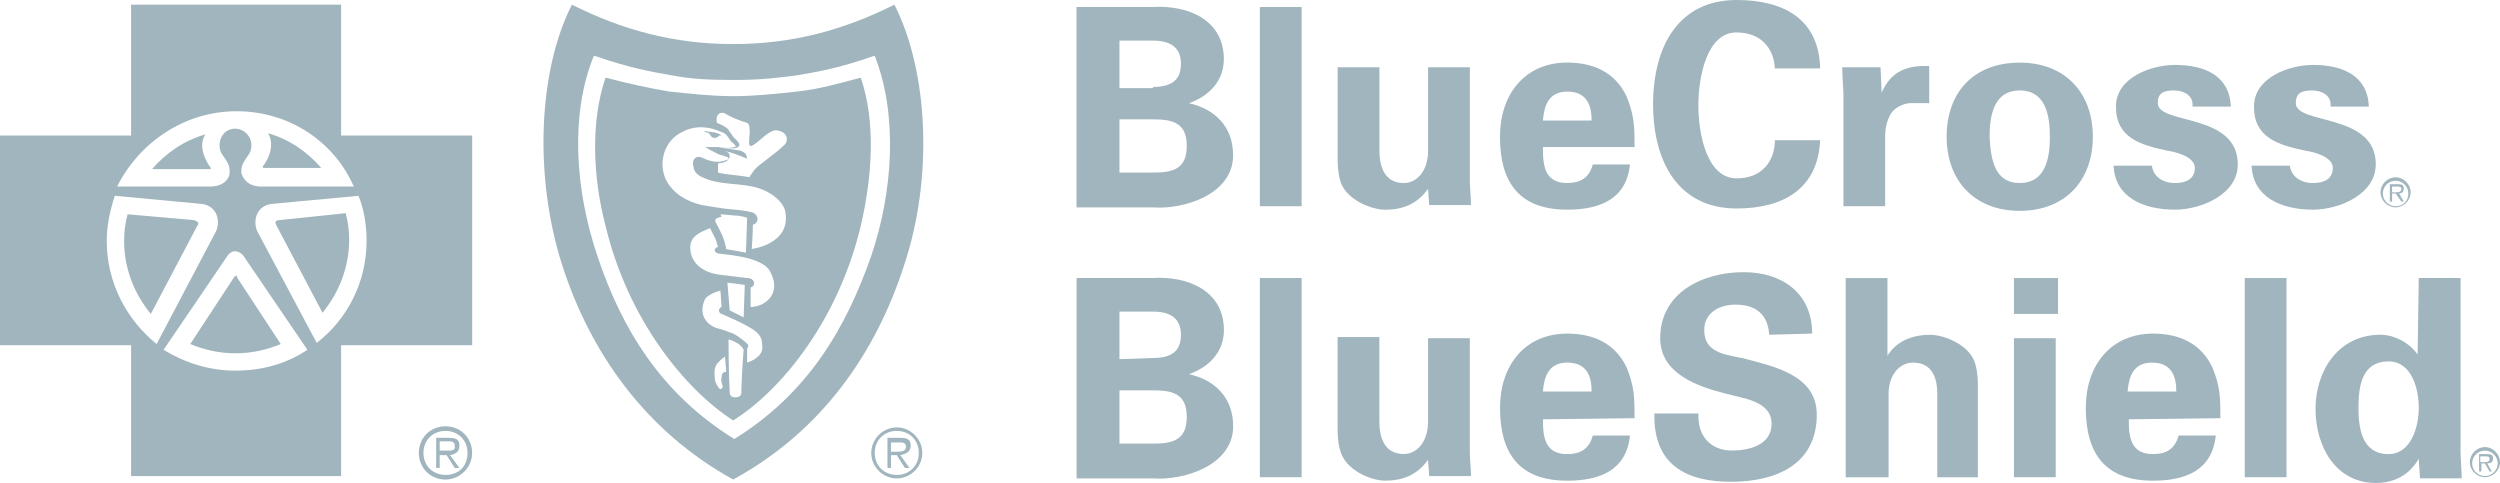 <svg xmlns="http://www.w3.org/2000/svg" width="176" height="34" viewBox="0 0 176 34" fill="none"><path d="M142.19 4.409C138.924 4.409 137.043 6.528 137.043 9.626C137.043 12.724 139.003 14.843 142.19 14.843C145.376 14.843 147.336 12.724 147.336 9.626C147.336 6.528 145.376 4.409 142.19 4.409ZM142.19 12.886C140.392 12.886 140.146 11.175 140.067 9.626C140.067 8.077 140.392 6.366 142.19 6.366C143.987 6.366 144.312 8.077 144.312 9.626C144.312 11.175 143.987 12.886 142.19 12.886Z" fill="#A0B5BD"></path><path d="M144.884 19.573H141.781V22.1H144.884V19.573Z" fill="#A0B5BD"></path><path d="M135.9 23.57C134.428 23.57 133.448 24.14 132.877 25.039V19.576H129.937V33.6H132.956V27.729C132.956 26.342 133.774 25.526 134.671 25.526C136.059 25.526 136.385 26.667 136.385 27.729V33.6H139.242V27.238C139.242 26.913 139.242 26.259 139.079 25.689C138.754 24.302 136.873 23.57 135.893 23.57H135.9Z" fill="#A0B5BD"></path><path d="M144.721 23.811H141.781V33.596H144.721V23.811Z" fill="#A0B5BD"></path><path d="M122.588 25.198C121.362 24.952 119.977 24.79 119.977 23.241C119.977 22.017 121.037 21.446 122.183 21.446C123.651 21.446 124.469 22.179 124.552 23.566L127.576 23.483C127.576 20.63 125.453 19.161 122.758 19.161C119.818 19.161 116.878 20.63 116.878 23.808C116.878 26.335 119.572 27.23 121.532 27.721C122.675 28.046 124.719 28.212 124.719 29.841C124.719 31.31 123.167 31.718 121.941 31.718C120.39 31.718 119.493 30.657 119.572 29.108H116.469C116.386 32.697 118.675 33.917 121.858 33.917C125.04 33.917 127.901 32.693 127.901 29.187C127.901 26.335 124.715 25.761 122.592 25.19L122.588 25.198Z" fill="#A0B5BD"></path><path d="M83.711 26.339C85.1 25.851 86.163 24.79 86.163 23.241C86.163 20.468 83.631 19.41 81.1 19.573H75.791V33.679H81.179C83.302 33.841 86.814 32.78 86.814 30.011C86.814 27.971 85.508 26.75 83.711 26.342V26.339ZM78.81 21.938H81.179C82.401 21.938 83.139 22.425 83.139 23.57C83.139 24.714 82.485 25.202 81.179 25.202L78.81 25.285V21.938ZM81.179 31.231H78.81V27.48H81.179C82.568 27.48 83.548 27.725 83.548 29.353C83.548 30.982 82.568 31.231 81.179 31.231Z" fill="#A0B5BD"></path><path d="M132.714 14.518V9.705C132.714 9.055 132.798 8.564 133.123 7.994C133.369 7.586 134.02 7.261 134.512 7.261H135.817V4.654C134.345 4.571 133.123 4.979 132.468 6.528L132.389 4.734H129.695C129.695 5.466 129.778 6.282 129.778 6.69V14.518H132.718H132.714Z" fill="#A0B5BD"></path><path d="M167.259 11.583C167.259 7.914 161.624 8.81 161.624 7.261C161.624 6.611 161.95 6.366 162.767 6.366C163.422 6.366 164.073 6.69 164.073 7.344V7.506H166.767C166.687 5.304 164.89 4.571 162.847 4.571C161.132 4.571 158.68 5.466 158.68 7.506C158.68 9.709 160.395 10.196 162.271 10.604C162.843 10.684 164.232 11.012 164.232 11.828C164.232 12.561 163.66 12.886 162.843 12.886C161.942 12.886 161.291 12.399 161.208 11.662H158.514C158.597 13.864 160.557 14.76 162.843 14.76C164.64 14.76 167.251 13.702 167.251 11.579L167.259 11.583Z" fill="#A0B5BD"></path><path d="M173.223 19.573H170.282L170.199 24.952C169.628 24.136 168.564 23.566 167.588 23.566C164.565 23.566 163.013 26.176 163.013 28.783C163.013 31.39 164.402 34 167.259 34C168.568 34 169.628 33.43 170.282 32.289C170.282 32.776 170.362 33.188 170.362 33.675H173.302C173.302 33.022 173.223 32.368 173.223 31.718V19.569V19.573ZM168.159 31.968C166.283 31.968 166.037 30.173 166.037 28.707C166.037 27.158 166.283 25.443 168.159 25.443C169.794 25.443 170.282 27.4 170.282 28.707C170.282 30.094 169.711 31.968 168.159 31.968Z" fill="#A0B5BD"></path><path d="M168.648 14.597C169.219 14.597 169.707 14.11 169.707 13.54C169.707 12.969 169.219 12.482 168.648 12.482C168.076 12.482 167.588 12.969 167.588 13.54C167.588 14.11 168.076 14.597 168.648 14.597ZM168.648 12.724C169.136 12.724 169.548 13.132 169.548 13.619C169.548 14.106 169.223 14.518 168.648 14.518C168.159 14.518 167.751 14.11 167.751 13.619C167.751 13.128 168.159 12.724 168.648 12.724Z" fill="#A0B5BD"></path><path d="M156.236 27.563C156.153 26.992 155.99 26.422 155.744 25.851C154.927 24.14 153.375 23.486 151.578 23.486C148.558 23.486 146.84 25.768 146.84 28.707C146.84 31.968 148.229 33.841 151.578 33.841C153.863 33.841 155.744 33.108 155.99 30.66H153.375C153.129 31.56 152.558 31.968 151.578 31.968C150.026 31.968 149.864 30.827 149.864 29.52L156.315 29.44C156.315 28.787 156.315 28.133 156.236 27.563ZM149.784 27.563C149.867 26.505 150.193 25.526 151.498 25.526C152.887 25.526 153.212 26.505 153.212 27.563H149.784Z" fill="#A0B5BD"></path><path d="M160.97 19.573H158.03V33.596H160.97V19.573Z" fill="#A0B5BD"></path><path d="M151.907 7.261C151.907 6.611 152.232 6.366 153.05 6.366C153.701 6.366 154.355 6.69 154.355 7.344V7.506H157.049C156.97 5.304 155.173 4.571 153.129 4.571C151.415 4.571 148.963 5.466 148.963 7.506C148.963 9.709 150.677 10.196 152.558 10.604C153.129 10.684 154.518 11.012 154.518 11.828C154.518 12.561 153.947 12.886 153.129 12.886C152.229 12.886 151.578 12.399 151.495 11.662H148.8C148.883 13.864 150.844 14.76 153.129 14.76C154.927 14.76 157.541 13.702 157.541 11.579C157.541 7.911 151.907 8.806 151.907 7.257V7.261Z" fill="#A0B5BD"></path><path d="M122.259 2.286C124.056 2.286 124.953 3.51 124.953 4.975V4.813H128.139C128.056 1.307 125.525 0 122.259 0C118.176 0 116.378 3.26 116.378 7.34C116.378 11.42 118.176 14.677 122.259 14.677C125.445 14.677 127.977 13.37 128.139 9.868H124.953C124.953 11.333 124.053 12.557 122.259 12.557C120.136 12.557 119.565 9.376 119.565 7.42C119.565 5.463 120.136 2.282 122.259 2.282V2.286Z" fill="#A0B5BD"></path><path d="M103.475 23.811H100.535V29.682C100.535 31.148 99.717 31.964 98.82 31.964C97.432 31.964 97.106 30.74 97.106 29.678V23.728H94.166V30.086C94.166 30.411 94.166 31.065 94.329 31.635C94.654 33.101 96.535 33.838 97.515 33.838C98.987 33.838 99.884 33.267 100.535 32.372L100.618 33.513H103.558C103.558 32.942 103.475 32.372 103.475 31.801V23.811Z" fill="#A0B5BD"></path><path d="M97.515 14.764C98.987 14.764 99.884 14.193 100.535 13.298L100.618 14.439H103.558C103.558 13.868 103.479 13.298 103.479 12.727V4.734H100.538V10.604C100.538 12.074 99.721 12.886 98.824 12.886C97.436 12.886 97.11 11.662 97.11 10.604V4.734H94.17V11.095C94.17 11.42 94.17 12.074 94.333 12.644C94.658 14.031 96.539 14.764 97.519 14.764H97.515Z" fill="#A0B5BD"></path><path d="M91.635 0.495H88.694V14.518H91.635V0.495Z" fill="#A0B5BD"></path><path d="M91.635 19.573H88.694V33.596H91.635V19.573Z" fill="#A0B5BD"></path><path d="M83.711 7.261C85.1 6.774 86.159 5.712 86.159 4.163C86.159 1.39 83.627 0.332 81.096 0.495H75.787V14.601H81.175C83.298 14.764 86.81 13.706 86.81 10.933C86.81 8.893 85.504 7.673 83.707 7.265L83.711 7.261ZM78.81 2.86H81.179C82.401 2.86 83.139 3.347 83.139 4.488C83.139 5.629 82.485 6.12 81.179 6.12V6.203H78.81V2.86ZM81.179 12.153H78.81V8.402H81.179C82.568 8.402 83.548 8.647 83.548 10.276C83.548 11.904 82.568 12.149 81.179 12.149V12.153Z" fill="#A0B5BD"></path><path d="M114.994 27.563C114.91 26.992 114.748 26.422 114.505 25.851C113.688 24.14 112.137 23.486 110.339 23.486C107.316 23.486 105.602 25.768 105.602 28.707C105.602 31.968 106.99 33.841 110.339 33.841C112.625 33.841 114.505 33.108 114.748 30.66H112.133C111.887 31.56 111.315 31.968 110.335 31.968C108.784 31.968 108.621 30.827 108.621 29.52L115.073 29.44C115.073 28.787 115.073 28.133 114.994 27.563ZM108.621 27.563C108.704 26.505 109.03 25.526 110.335 25.526C111.724 25.526 112.05 26.505 112.05 27.563H108.617H108.621Z" fill="#A0B5BD"></path><path d="M114.502 6.77C113.684 5.058 112.133 4.405 110.335 4.405C107.312 4.405 105.598 6.687 105.598 9.622C105.598 12.882 106.986 14.76 110.335 14.76C112.621 14.76 114.502 14.027 114.748 11.579H112.133C111.887 12.478 111.315 12.882 110.335 12.882C108.784 12.882 108.621 11.741 108.621 10.434V10.355H115.073C115.073 9.701 115.073 9.052 114.99 8.477C114.907 7.907 114.744 7.336 114.502 6.766V6.77ZM108.621 8.485C108.704 7.427 109.03 6.449 110.335 6.449C111.724 6.449 112.05 7.427 112.05 8.485H108.617H108.621Z" fill="#A0B5BD"></path><path d="M174.937 31.476C174.365 31.476 173.877 31.968 173.877 32.538C173.877 33.108 174.365 33.596 174.937 33.596C175.508 33.596 176 33.105 176 32.538C176 31.971 175.508 31.476 174.937 31.476ZM174.937 33.516C174.445 33.516 174.04 33.108 174.04 32.617C174.04 32.126 174.449 31.722 174.937 31.722C175.425 31.722 175.837 32.13 175.837 32.617C175.837 33.105 175.429 33.516 174.937 33.516Z" fill="#A0B5BD"></path><path d="M168.405 13.619H168.651L169.06 14.189H169.223L168.897 13.619C169.06 13.619 169.223 13.536 169.223 13.294C169.223 13.048 169.143 12.969 168.814 12.969H168.243V14.193H168.405V13.619ZM168.405 13.132H168.731C168.894 13.132 169.056 13.132 169.056 13.294C169.056 13.54 168.81 13.54 168.648 13.54H168.402V13.132H168.405Z" fill="#A0B5BD"></path><path d="M175.508 32.292C175.508 32.047 175.425 31.968 175.099 31.968H174.528V33.192H174.691V32.621H174.937L175.262 33.192H175.425L175.099 32.621C175.345 32.621 175.508 32.538 175.508 32.296V32.292ZM174.857 32.534H174.611V32.126H174.937C175.099 32.126 175.262 32.126 175.262 32.289C175.262 32.534 175.099 32.534 174.853 32.534H174.857Z" fill="#A0B5BD"></path><path d="M31.362 30.011C30.299 30.011 29.485 30.827 29.485 31.884C29.485 32.942 30.303 33.762 31.362 33.762C32.342 33.762 33.239 32.946 33.239 31.884C33.239 30.823 32.422 30.011 31.362 30.011ZM31.362 33.433C30.462 33.433 29.811 32.78 29.811 31.884C29.811 30.989 30.465 30.336 31.362 30.336C32.259 30.336 32.914 30.989 32.914 31.884C32.914 32.78 32.342 33.433 31.362 33.433Z" fill="#A0B5BD"></path><path d="M32.342 31.393C32.342 30.985 32.18 30.823 31.608 30.823H30.708V32.942H30.953V32.043H31.442L32.013 32.942H32.339L31.684 32.043C32.093 31.964 32.339 31.798 32.339 31.39L32.342 31.393ZM31.362 31.722H30.953V31.068H31.525C31.771 31.068 32.013 31.068 32.013 31.393C32.096 31.801 31.604 31.718 31.358 31.718L31.362 31.722Z" fill="#A0B5BD"></path><path d="M63.133 30.09C62.153 30.09 61.336 30.906 61.336 31.884C61.336 32.863 62.153 33.679 63.133 33.679C64.113 33.679 64.93 32.863 64.93 31.884C64.93 30.906 64.113 30.09 63.133 30.09ZM63.133 33.433C62.233 33.433 61.582 32.78 61.582 31.884C61.582 30.989 62.236 30.336 63.133 30.336C64.03 30.336 64.685 30.989 64.685 31.884C64.685 32.78 64.03 33.433 63.133 33.433Z" fill="#A0B5BD"></path><path d="M64.113 31.393C64.113 30.985 63.95 30.823 63.379 30.823H62.478V32.942H62.724V32.043H63.133L63.705 32.942H64.03L63.379 32.043C63.788 31.964 64.113 31.798 64.113 31.39V31.393ZM63.133 31.801H62.724V31.148H63.296C63.542 31.148 63.784 31.148 63.784 31.473C63.784 31.798 63.375 31.798 63.133 31.798V31.801Z" fill="#A0B5BD"></path><path d="M19.764 24.219L16.661 19.49C16.744 19.41 16.661 19.41 16.661 19.41C16.606 19.41 16.551 19.437 16.498 19.49L13.396 24.219C14.376 24.627 15.439 24.873 16.582 24.873C17.724 24.873 18.788 24.627 19.768 24.219H19.764Z" fill="#A0B5BD"></path><path d="M13.884 15.904C14.046 15.742 13.967 15.58 13.638 15.496L8.983 15.088C8.821 15.659 8.737 16.312 8.737 16.962C8.737 18.919 9.471 20.714 10.618 22.1L13.884 15.904Z" fill="#A0B5BD"></path><path d="M9.229 0.329V9.543H0V24.302H9.229V33.516H24.014V24.302H33.243V9.543H24.014V0.329H9.229ZM24.91 13.132H18.375C17.475 13.132 17.07 12.561 16.987 12.153C16.987 11.666 17.07 11.5 17.475 10.929C17.967 10.276 17.637 9.135 16.578 9.055C15.518 9.055 15.189 10.279 15.677 10.929C16.086 11.5 16.169 11.662 16.169 12.153C16.169 12.561 15.761 13.132 14.78 13.132H8.245C9.797 10.034 12.983 7.831 16.657 7.831C20.332 7.831 23.518 9.951 24.907 13.132H24.91ZM8.087 13.785L14.213 14.356C15.356 14.518 15.522 15.659 15.193 16.312L11.027 24.219C8.904 22.508 7.515 19.898 7.515 16.962C7.515 15.821 7.761 14.76 8.087 13.781V13.785ZM16.006 18.024C16.332 17.536 16.824 17.616 17.149 18.024L21.641 24.627C20.169 25.606 18.455 26.093 16.578 26.093C14.701 26.093 12.983 25.523 11.515 24.627L16.006 18.024ZM22.296 24.14L18.129 16.312C17.804 15.659 17.967 14.518 19.11 14.356L25.236 13.785C25.645 14.764 25.807 15.904 25.807 16.966C25.807 19.901 24.419 22.508 22.296 24.14Z" fill="#A0B5BD"></path><path d="M22.621 11.828C21.641 10.687 20.335 9.788 18.863 9.38C19.352 10.113 18.943 11.175 18.538 11.662C18.455 11.745 18.538 11.824 18.538 11.824H22.621V11.828Z" fill="#A0B5BD"></path><path d="M14.784 11.745C14.376 11.175 13.967 10.196 14.459 9.463C12.987 9.871 11.681 10.77 10.701 11.908H14.784C14.867 11.908 14.867 11.828 14.784 11.745Z" fill="#A0B5BD"></path><path d="M19.681 15.496C19.355 15.496 19.355 15.659 19.435 15.821L22.704 22.017C23.847 20.63 24.581 18.836 24.581 16.879C24.581 16.226 24.498 15.576 24.335 15.005L19.681 15.493V15.496Z" fill="#A0B5BD"></path><path d="M62.967 0.329C59.372 2.123 55.781 3.102 51.614 3.102C47.448 3.102 43.853 2.123 40.262 0.329C37.894 4.975 37.568 12.478 39.608 18.757C41.568 24.79 45.405 30.336 51.614 33.758C57.904 30.332 61.661 24.79 63.621 18.757C65.744 12.478 65.335 4.979 62.967 0.329ZM42.06 18.024C40.508 13.46 40.1 8.077 41.814 3.918C44.428 4.817 45.897 5.058 47.285 5.304C48.595 5.55 49.738 5.629 51.698 5.629C53.658 5.629 54.801 5.466 56.106 5.304C57.495 5.058 59.046 4.817 61.578 3.918C63.213 8.077 62.883 13.456 61.332 18.024C59.535 23.162 56.84 27.725 51.694 30.906C46.548 27.725 43.774 23.162 42.056 18.024H42.06Z" fill="#A0B5BD"></path><path d="M60.598 5.466C59.046 5.874 57.658 6.282 56.106 6.445C54.634 6.607 53.087 6.77 51.614 6.77C50.142 6.77 48.674 6.607 47.123 6.445C45.651 6.199 44.183 5.874 42.631 5.466C41.568 8.564 41.734 12.478 42.631 15.901C44.183 22.425 48.186 27.396 51.614 29.599C55.126 27.396 59.046 22.425 60.598 15.901C61.415 12.395 61.661 8.564 60.598 5.466ZM50.797 26.584C50.718 26.909 50.88 27.072 50.88 27.234C50.797 27.48 50.634 27.396 50.555 27.234C50.392 26.988 50.309 26.826 50.309 26.418C50.23 25.768 50.555 25.523 50.718 25.36C50.88 25.198 51.043 25.115 51.043 25.115L51.126 26.172C50.964 26.172 50.797 26.256 50.797 26.58V26.584ZM52.186 27.646C52.186 27.808 52.103 27.971 51.777 27.971C51.531 27.971 51.368 27.888 51.368 27.563C51.289 26.259 51.289 23.894 51.289 23.894C51.289 23.894 51.614 23.974 51.86 24.14C51.94 24.14 52.106 24.302 52.269 24.465C52.269 24.548 52.352 24.548 52.352 24.627C52.269 25.526 52.19 27.234 52.19 27.642L52.186 27.646ZM53.249 25.198C52.924 25.443 52.598 25.523 52.598 25.523V24.544C52.598 24.544 52.678 24.461 52.678 24.299C52.598 24.136 51.944 23.645 51.618 23.483C51.21 23.32 50.718 23.158 50.392 23.075C49.575 22.75 49.249 22.013 49.575 21.197C49.658 20.872 50.067 20.71 50.23 20.627C50.392 20.544 50.718 20.464 50.718 20.464L50.797 21.605C50.797 21.605 50.718 21.605 50.634 21.768C50.551 21.93 50.718 22.096 50.797 22.096C51.368 22.342 52.106 22.667 52.678 22.992C53.412 23.4 53.658 23.724 53.658 24.295C53.737 24.703 53.495 25.028 53.249 25.19V25.198ZM51.206 19.898C51.777 19.977 51.94 19.977 52.432 20.06L52.352 22.342L51.372 21.854L51.21 19.898H51.206ZM54.475 20.389C54.396 20.797 54.15 21.122 53.741 21.367C53.332 21.613 52.844 21.613 52.844 21.613V20.226C52.844 20.226 52.924 20.226 53.007 20.143C53.09 20.06 53.09 19.981 53.09 19.898C53.09 19.814 53.007 19.735 52.928 19.652C52.765 19.569 52.602 19.569 52.519 19.569L50.559 19.323C49.416 19.161 48.515 18.428 48.599 17.283C48.678 16.55 49.416 16.305 49.987 16.059L50.396 16.875C50.475 17.2 50.559 17.366 50.559 17.366C50.559 17.366 50.313 17.446 50.313 17.612C50.313 17.778 50.559 17.858 50.638 17.858C51.456 17.937 52.598 18.103 53.17 18.345C53.578 18.507 53.904 18.67 54.15 18.998C54.475 19.569 54.559 19.977 54.475 20.385V20.389ZM50.718 15.088C50.718 15.088 50.964 15.088 51.698 15.172C52.19 15.172 52.598 15.334 52.598 15.334L52.515 17.782C51.944 17.699 51.618 17.62 51.126 17.536C50.964 16.641 50.718 16.312 50.392 15.663C50.309 15.5 50.392 15.417 50.392 15.417C50.472 15.334 50.801 15.255 50.801 15.255L50.721 15.092L50.718 15.088ZM52.924 17.533C52.924 17.533 53.003 16.392 53.003 15.821C53.329 15.742 53.412 15.413 53.249 15.172C53.166 15.009 52.924 14.926 52.84 14.926C52.186 14.764 51.614 14.764 50.96 14.68C50.388 14.597 49.9 14.518 49.408 14.435C48.349 14.189 47.365 13.619 46.877 12.64C46.305 11.416 46.794 9.868 48.02 9.297C48.92 8.806 49.897 8.889 50.797 9.297C51.126 9.376 51.289 9.705 51.452 9.947C51.535 10.03 51.698 10.109 51.777 10.272C51.857 10.355 51.694 10.355 51.694 10.355C51.531 10.434 50.793 10.434 50.634 10.355H49.654C49.9 10.517 50.226 10.68 50.551 10.842C50.714 10.925 50.877 10.925 51.043 11.005C51.126 11.005 51.289 11.088 51.289 11.167C51.289 11.246 51.126 11.25 50.96 11.33C50.714 11.413 50.388 11.413 50.063 11.33C49.575 11.25 49.329 10.922 49 11.084C48.754 11.246 48.754 11.492 48.837 11.817C48.92 12.304 49.408 12.47 49.817 12.633C51.206 13.12 52.757 12.795 54.063 13.532C54.551 13.778 55.206 14.348 55.289 14.918C55.697 17.2 52.92 17.525 52.92 17.529L52.924 17.533ZM55.372 9.951C55.293 10.196 55.209 10.196 55.047 10.359C54.721 10.684 54.229 11.012 53.737 11.416C53.412 11.662 53.166 11.824 52.92 12.232C52.837 12.316 52.757 12.478 52.757 12.478C51.94 12.316 51.206 12.316 50.551 12.153V11.5C50.551 11.5 51.289 11.5 51.368 11.012C51.368 11.012 51.368 10.85 51.289 10.767C51.232 10.71 51.107 10.661 51.005 10.631C51.535 10.729 52.065 10.948 52.594 11.175C52.594 11.095 52.511 10.85 52.511 10.85C52.428 10.767 52.349 10.687 52.103 10.604C51.777 10.525 50.877 10.442 50.877 10.442H51.611C51.773 10.442 52.019 10.362 52.019 10.279C52.103 10.196 52.019 10.034 51.857 9.871L51.611 9.626C51.527 9.463 51.365 9.301 51.285 9.138C51.123 8.893 50.468 8.647 50.468 8.647C50.468 8.647 50.388 8.239 50.551 8.077C50.634 7.914 50.96 7.914 51.043 7.994C51.452 8.239 52.023 8.481 52.594 8.647C52.703 8.703 52.757 8.811 52.757 8.972C52.84 9.38 52.674 9.951 52.757 10.196C52.757 10.279 52.92 10.279 52.92 10.279C53.491 9.954 53.821 9.463 54.392 9.218C54.801 9.055 55.535 9.38 55.372 9.951Z" fill="#A0B5BD"></path><path d="M50.309 9.705C50.472 9.705 50.555 9.626 50.634 9.543H50.797C50.551 9.297 49.98 9.297 49.575 9.218C49.738 9.38 49.821 9.301 49.9 9.38C50.063 9.543 50.063 9.705 50.309 9.705Z" fill="#A0B5BD"></path></svg>